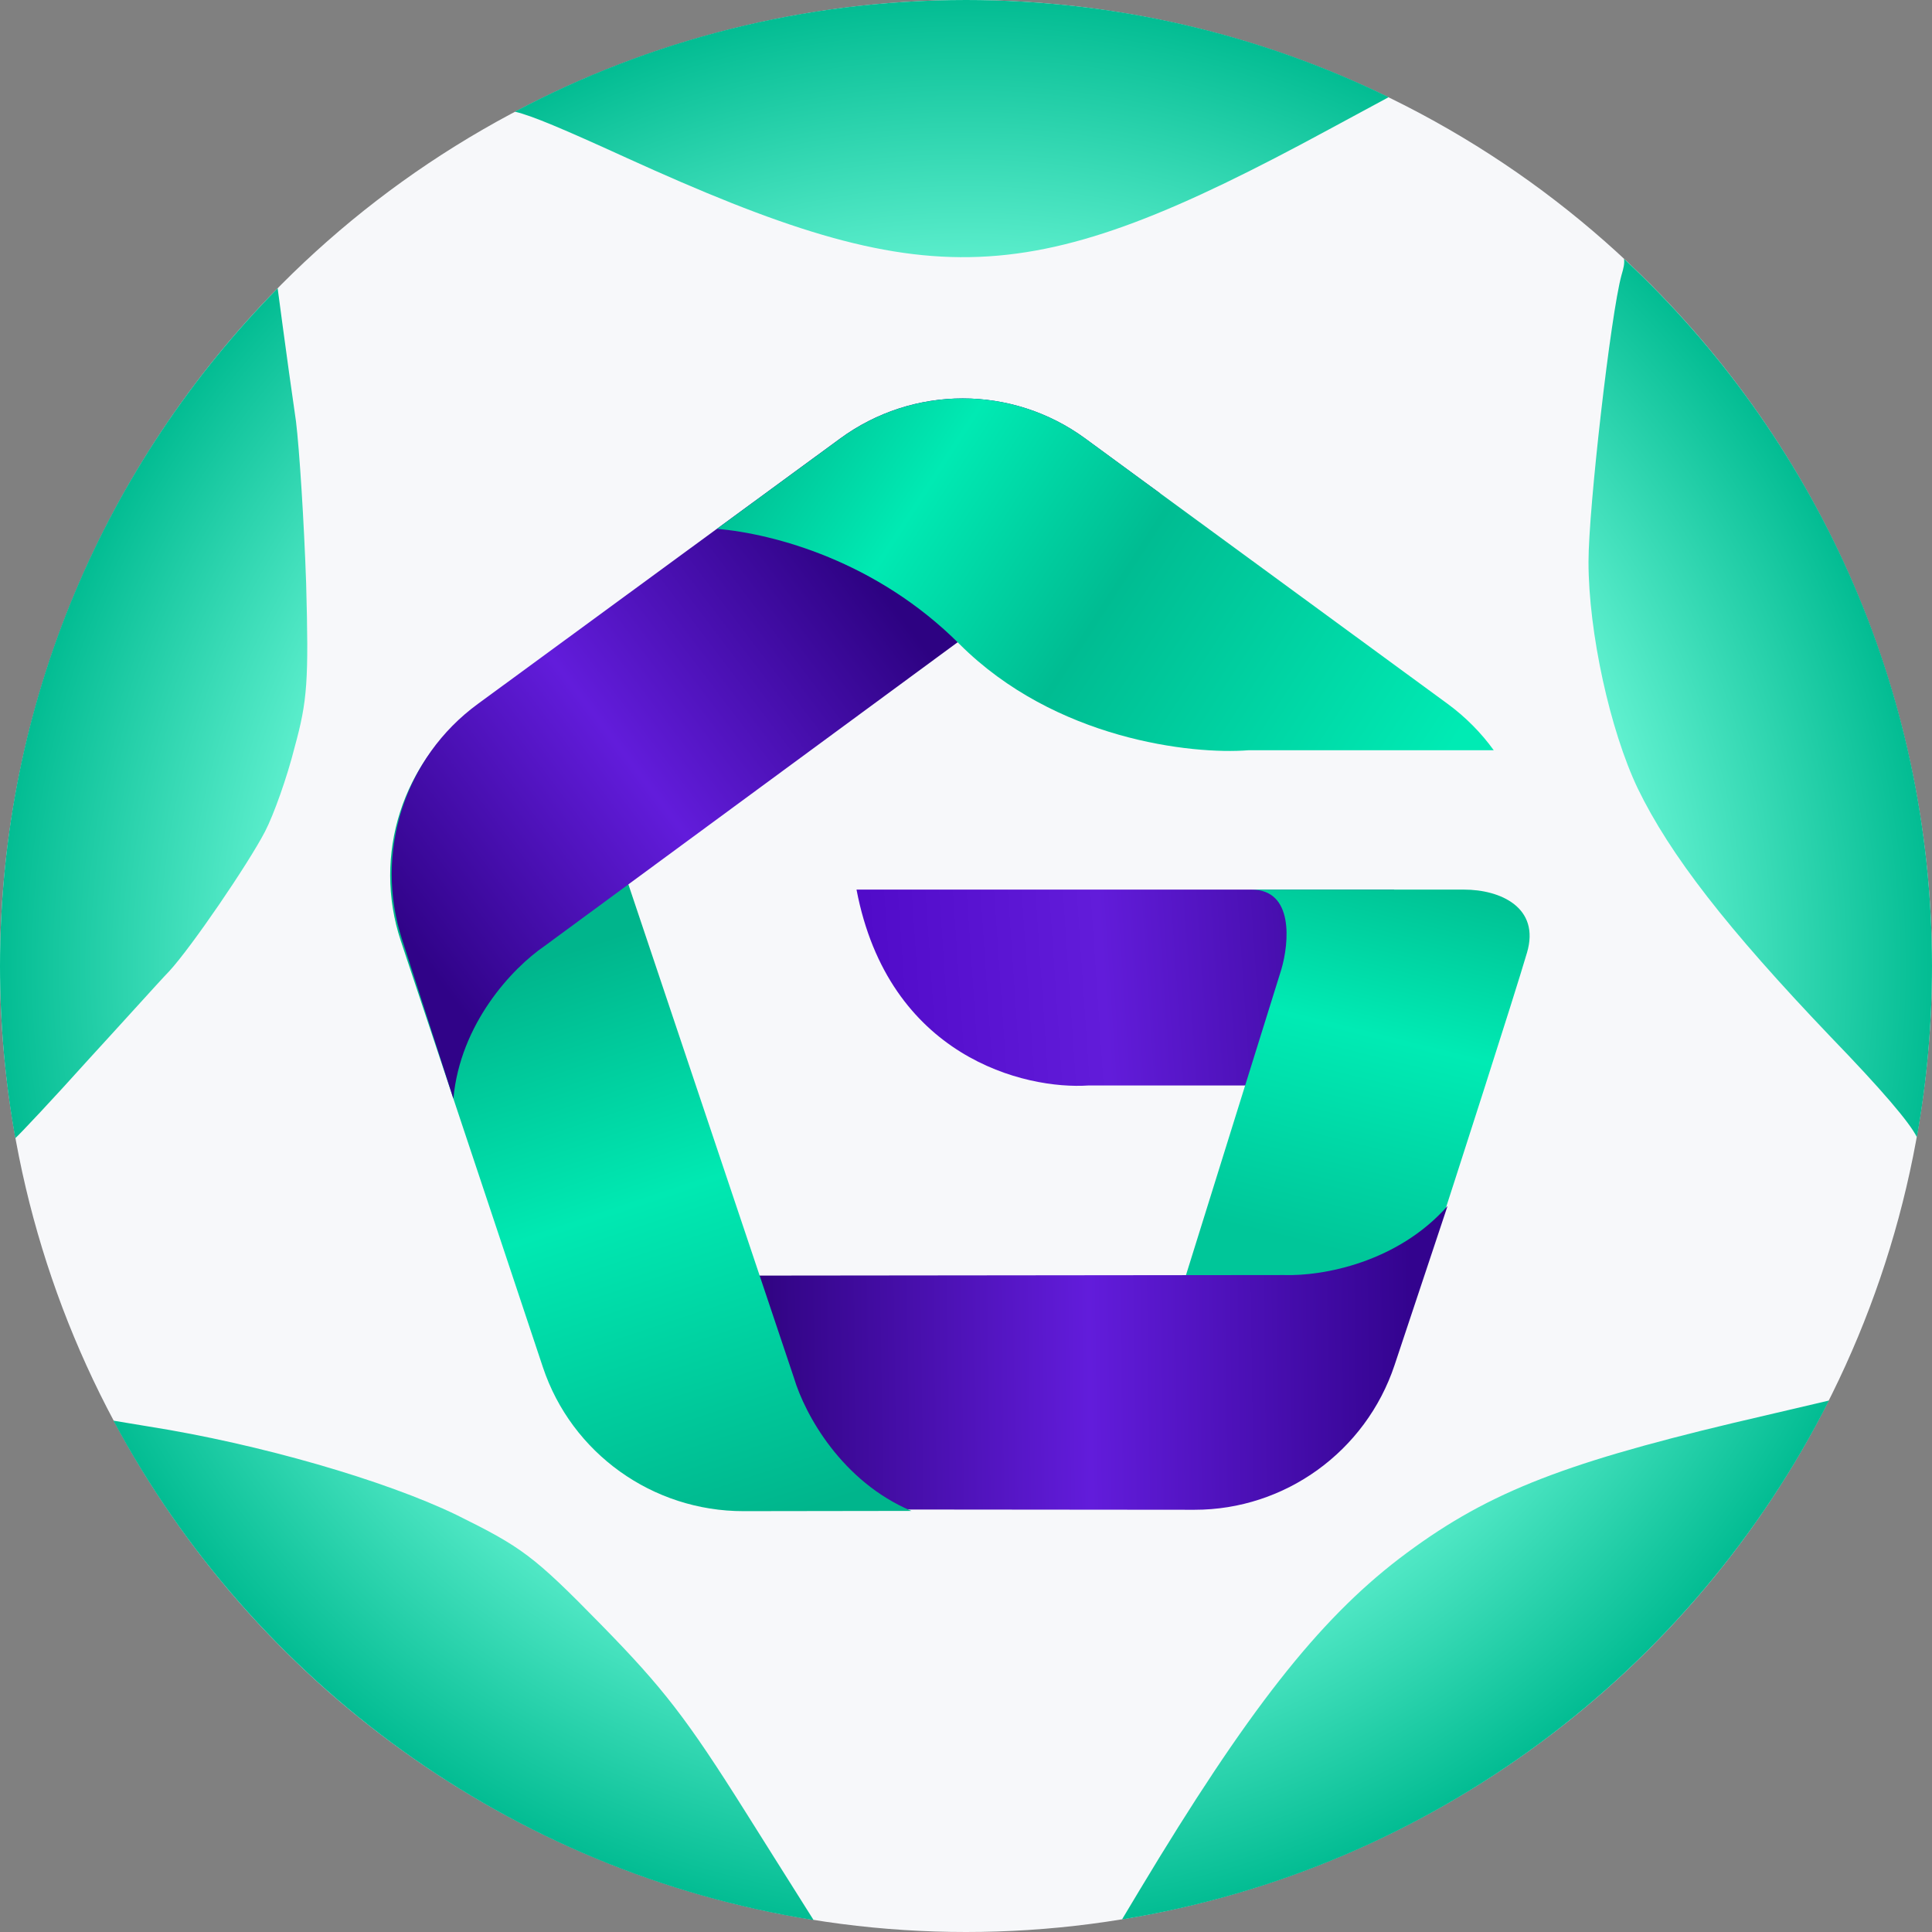 <svg width="24" height="24" viewBox="0 0 24 24" fill="none" xmlns="http://www.w3.org/2000/svg">
<rect x="0" y="0" width="24" height="24" fill="#808080" stroke="none"/>
<g clip-path="url(#clip0_2636_4275)">
<circle cx="12" cy="12" r="12" fill="#F7F8FA"/>
<path fill-rule="evenodd" clip-rule="evenodd" d="M23.812 14.126C23.936 13.436 24 12.726 24 12C24 8.531 22.528 5.406 20.174 3.215C20.183 3.272 20.168 3.333 20.143 3.417C20.009 3.903 19.733 6.316 19.733 6.978C19.733 7.858 20.001 9.073 20.344 9.793C20.746 10.623 21.458 11.536 22.738 12.877C23.368 13.529 23.722 13.942 23.812 14.126ZM22.72 17.398L21.525 17.678C19.348 18.198 18.427 18.566 17.381 19.362C16.376 20.133 15.497 21.248 14.158 23.477L13.938 23.844C17.788 23.219 21.023 20.763 22.72 17.398ZM10.107 23.852C9.994 23.674 9.826 23.407 9.632 23.098C9.518 22.917 9.395 22.722 9.269 22.521C8.532 21.348 8.239 20.971 7.469 20.184C6.624 19.32 6.481 19.22 5.669 18.818C4.782 18.39 3.225 17.938 1.844 17.72L1.409 17.648C3.146 20.897 6.334 23.253 10.107 23.852ZM0.19 14.138C0.065 13.444 0 12.73 0 12C0 8.72 1.316 5.747 3.449 3.581L3.51 4.037C3.551 4.347 3.627 4.892 3.677 5.235C3.719 5.579 3.777 6.484 3.803 7.246C3.836 8.461 3.819 8.704 3.66 9.282C3.568 9.651 3.401 10.12 3.292 10.33C3.083 10.732 2.38 11.763 2.103 12.064C2.048 12.12 1.865 12.321 1.627 12.583C1.47 12.755 1.29 12.954 1.107 13.153C0.647 13.665 0.236 14.1 0.195 14.134C0.193 14.135 0.191 14.136 0.19 14.138ZM6.395 1.387C6.609 1.437 6.992 1.6 7.779 1.959C11.571 3.685 12.768 3.635 16.51 1.607L17.251 1.207C15.665 0.434 13.883 0 12 0C9.975 0 8.068 0.501 6.395 1.387Z" fill="url(#paint0_radial_2636_4275)"/>
<path d="M17.32 11.051H10.64C11.036 13.129 12.729 13.539 13.526 13.484H16.165L17.32 11.051Z" fill="url(#paint1_linear_2636_4275)"/>
<path d="M15.918 12.04L14.31 17.195L17.773 15.587C18.103 14.57 18.804 12.395 18.969 11.834C19.134 11.274 18.64 11.051 18.186 11.051H15.547C16.075 11.051 16.014 11.711 15.918 12.04Z" fill="url(#paint2_linear_2636_4275)"/>
<path fill-rule="evenodd" clip-rule="evenodd" d="M6.456 15.849L15.949 15.839C16.435 15.855 17.363 15.682 17.982 14.981L17.324 16.957C16.967 18.03 15.963 18.756 14.838 18.755L9.258 18.75C8.132 18.749 7.141 18.021 6.802 16.948L6.456 15.849Z" fill="url(#paint3_linear_2636_4275)"/>
<path fill-rule="evenodd" clip-rule="evenodd" d="M6.842 8.113L9.862 17.114C10.001 17.579 10.46 18.404 11.321 18.769L9.238 18.772C8.107 18.774 7.1 18.052 6.744 16.984L4.98 11.691C4.624 10.623 4.999 9.452 5.91 8.79L6.842 8.113Z" fill="url(#paint4_linear_2636_4275)"/>
<path fill-rule="evenodd" clip-rule="evenodd" d="M14.411 6.129L6.763 11.753C6.362 12.028 5.717 12.716 5.632 13.648L4.993 11.665C4.646 10.589 5.026 9.41 5.935 8.745L10.436 5.448C11.344 4.783 12.574 4.783 13.482 5.448L14.411 6.129Z" fill="url(#paint5_linear_2636_4275)"/>
<path fill-rule="evenodd" clip-rule="evenodd" d="M18.556 9.32H15.507C14.806 9.375 13.107 9.188 11.919 8.001C10.89 6.971 9.621 6.632 8.907 6.569L10.437 5.448C11.345 4.783 12.575 4.783 13.483 5.448L17.985 8.745C18.208 8.909 18.4 9.104 18.556 9.32Z" fill="url(#paint6_linear_2636_4275)"/>
</g>
<defs>
<radialGradient id="paint0_radial_2636_4275" cx="0" cy="0" r="1" gradientUnits="userSpaceOnUse" gradientTransform="translate(12 12) rotate(90) scale(12)">
<stop offset="0.629" stop-color="#7AFFE0"/>
<stop offset="1" stop-color="#00BB91"/>
</radialGradient>
<linearGradient id="paint1_linear_2636_4275" x1="17.32" y1="11.834" x2="10.64" y2="12.288" gradientUnits="userSpaceOnUse">
<stop stop-color="#370694"/>
<stop offset="0.542" stop-color="#621CDA"/>
<stop offset="1" stop-color="#500AC8"/>
</linearGradient>
<linearGradient id="paint2_linear_2636_4275" x1="17.567" y1="10.597" x2="15.918" y2="17.236" gradientUnits="userSpaceOnUse">
<stop stop-color="#00BB8F"/>
<stop offset="0.338" stop-color="#00EBB4"/>
<stop offset="0.736" stop-color="#00C699"/>
</linearGradient>
<linearGradient id="paint3_linear_2636_4275" x1="8.866" y1="17.277" x2="17.567" y2="17.154" gradientUnits="userSpaceOnUse">
<stop stop-color="#290075"/>
<stop offset="0.537" stop-color="#621CDB"/>
<stop offset="1" stop-color="#33038E"/>
</linearGradient>
<linearGradient id="paint4_linear_2636_4275" x1="6.845" y1="10.887" x2="9.525" y2="18.928" gradientUnits="userSpaceOnUse">
<stop offset="0.112" stop-color="#00B58C"/>
<stop offset="0.494" stop-color="#00E9B2"/>
<stop offset="1" stop-color="#00B58C"/>
</linearGradient>
<linearGradient id="paint5_linear_2636_4275" x1="13.402" y1="4.949" x2="4.866" y2="11.423" gradientUnits="userSpaceOnUse">
<stop offset="0.316" stop-color="#2D0282"/>
<stop offset="0.669" stop-color="#621CDB"/>
<stop offset="1" stop-color="#300388"/>
</linearGradient>
<linearGradient id="paint6_linear_2636_4275" x1="9.61" y1="4.949" x2="17.527" y2="10.063" gradientUnits="userSpaceOnUse">
<stop stop-color="#00BC92"/>
<stop offset="0.234" stop-color="#00EAB3"/>
<stop offset="0.514" stop-color="#00BC92"/>
<stop offset="1" stop-color="#00EBB4"/>
</linearGradient>
<clipPath id="clip0_2636_4275">
<rect width="24" height="24" fill="white"/>
</clipPath>
</defs>
</svg>
